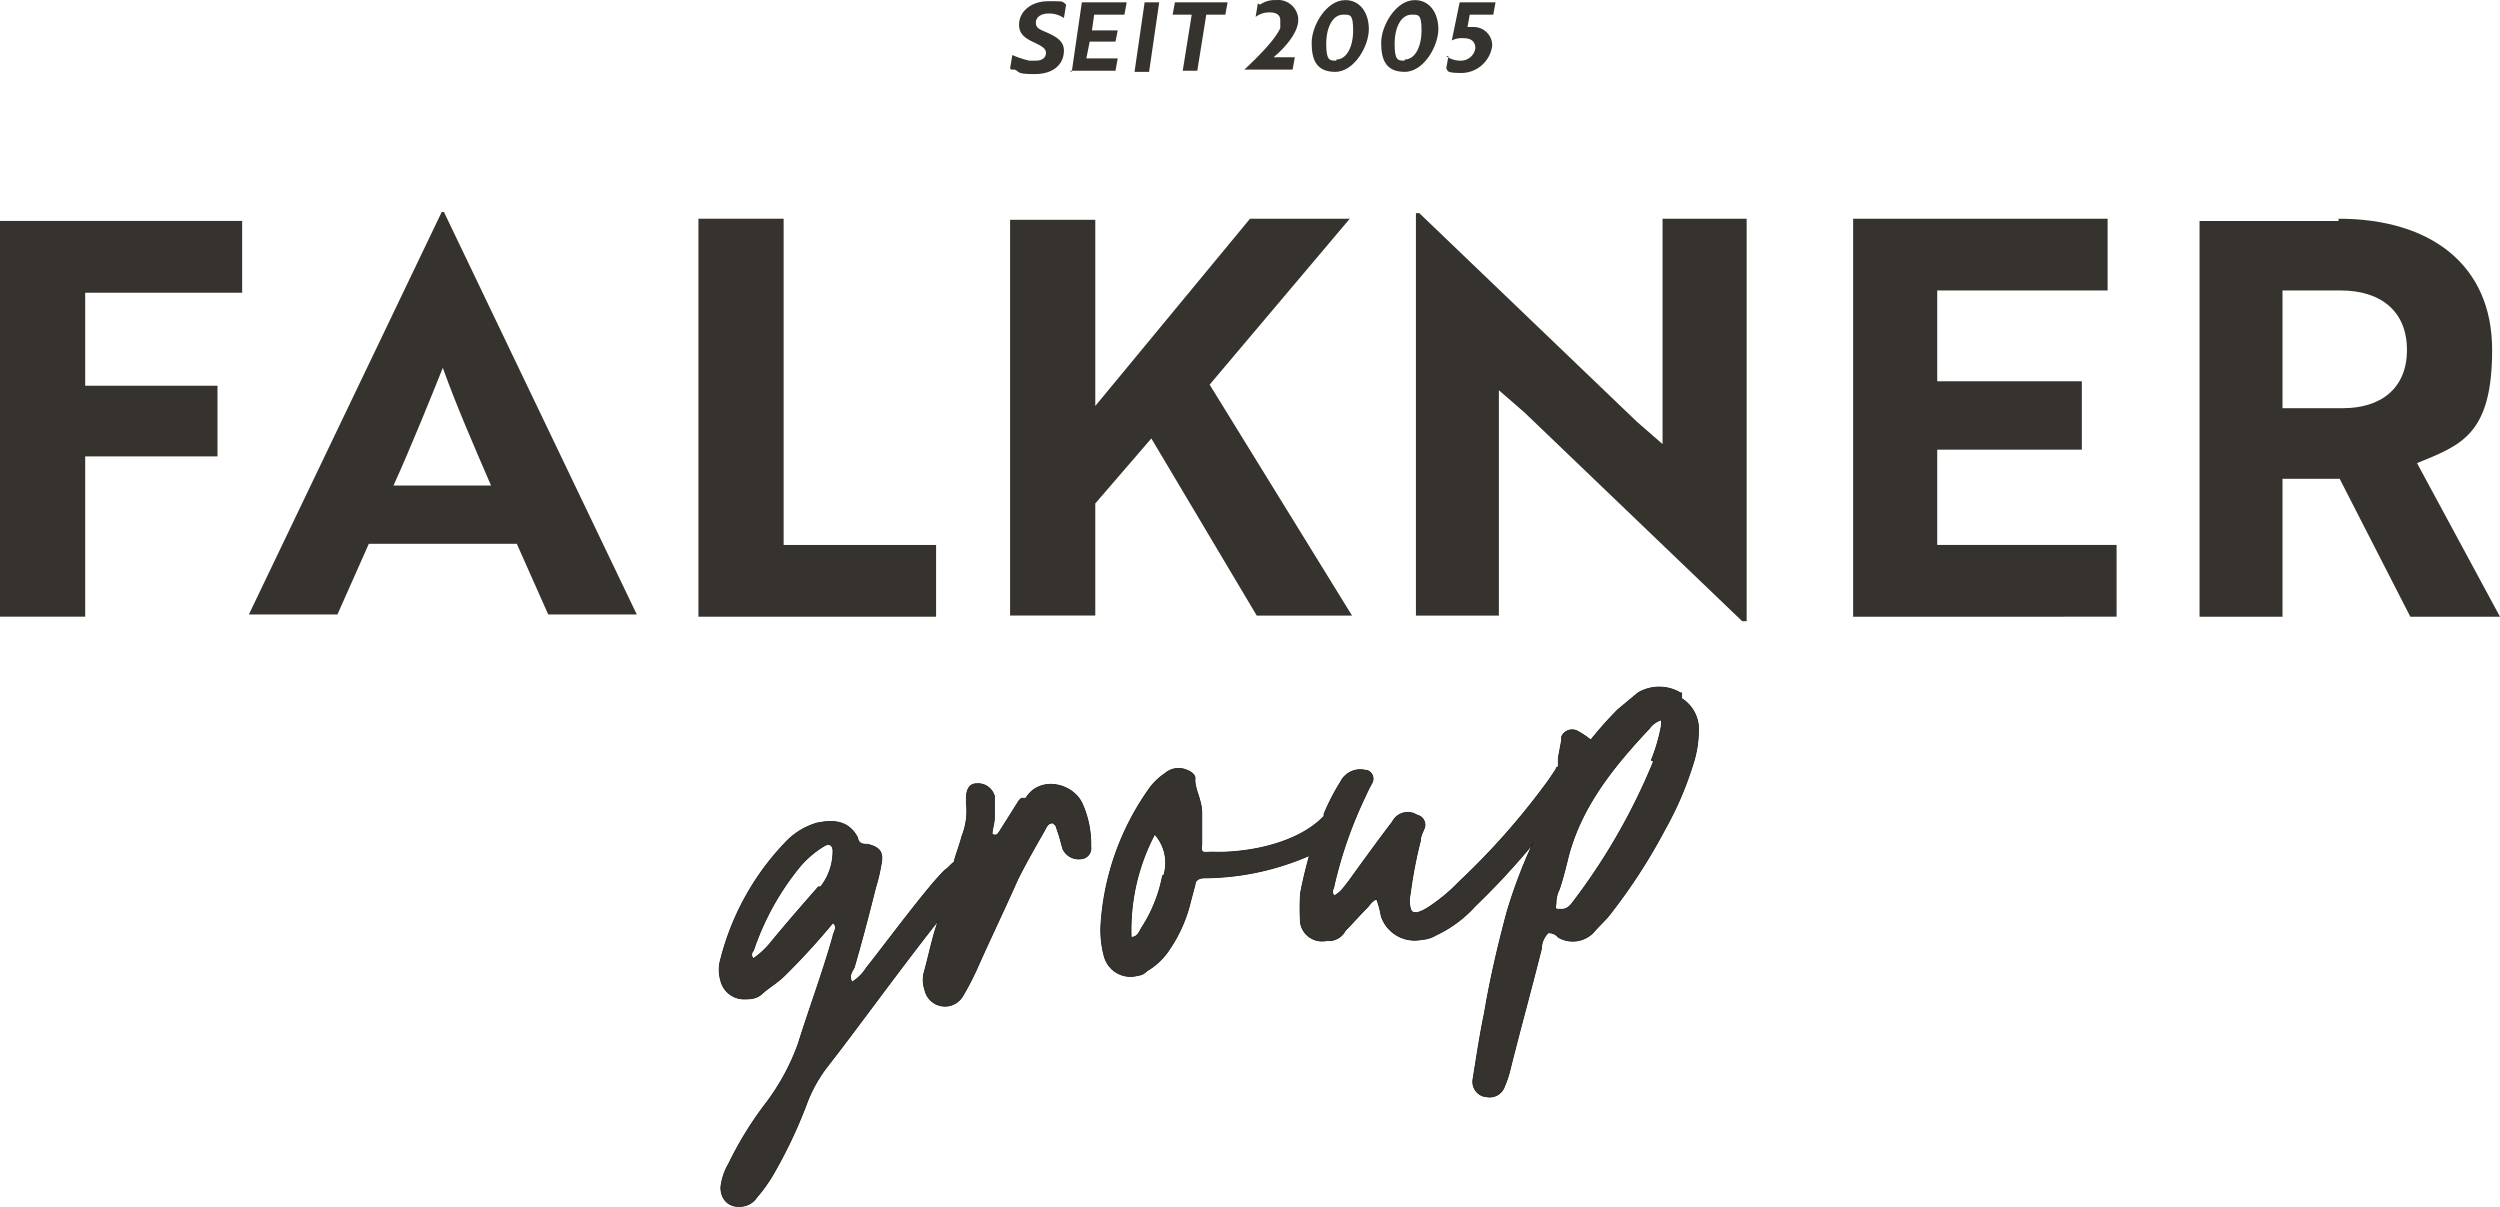<svg xmlns="http://www.w3.org/2000/svg" width="611.519" height="295.191" viewBox="0 0 611.519 295.191">
  <g id="Falknergroup_Logo_mj" transform="translate(-19.5 -35.29)">
    <g id="Gruppe_1" transform="translate(266.576 35.29)">
      <path id="Pfad_1" d="M109.6,51.853l.548-3.291a24.132,24.132,0,0,0,4.113,1.371h1.645c1.645,0,2.468-.823,2.468-1.92s-1.1-1.645-2.742-2.468c-2.468-1.1-3.839-2.194-3.839-4.388,0-3.291,3.016-5.759,7.13-5.759s3.291,0,4.388.823l-.548,3.291a6.3,6.3,0,0,0-3.839-1.1c-1.645,0-3.016.823-3.016,2.194s.823,1.645,2.742,2.468c2.468,1.1,4.113,2.194,4.113,4.388,0,3.291-2.468,5.759-7.13,5.759s-3.565-.548-4.936-1.1h-.823Z" transform="translate(-109.6 -35.1)" fill="#36332e"/>
      <path id="Pfad_2" d="M115.448,52.5l2.468-17h10.969l-.548,3.016h-7.4l-.548,3.839h6.307l-.548,2.742h-6.307l-.823,4.113h7.678l-.548,3.016H114.9Z" transform="translate(-100.366 -34.925)" fill="#36332e"/>
      <path id="Pfad_3" d="M120.7,52.5l2.468-17h3.565l-2.468,17Z" transform="translate(-90.261 -34.925)" fill="#36332e"/>
      <path id="Pfad_4" d="M132.327,38.516l-2.194,13.711h-3.565l2.194-13.711H124.1l.548-3.016h12.889l-.548,3.016h-4.662Z" transform="translate(-84.338 -34.925)" fill="#36332e"/>
      <path id="Pfad_5" d="M134.339,36.413a6.3,6.3,0,0,1,3.839-1.1,4.95,4.95,0,0,1,5.484,4.388v.548c0,2.742-2.742,6.307-6.033,9.049h5.21l-.548,3.016H130.5c4.388-4.113,7.678-7.678,8.775-10.146v-1.92c0-1.371-1.1-1.92-2.468-1.92a5.512,5.512,0,0,0-3.565,1.1l.548-3.291h0Z" transform="translate(-73.187 -35.291)" fill="#36332e"/>
      <path id="Pfad_6" d="M144.727,35.3c3.565,0,5.759,3.016,5.759,7.13s-3.565,10.421-8.227,10.421-5.759-3.016-5.759-7.13S140.065,35.3,144.727,35.3Zm-2.194,14.534c2.468,0,4.113-3.016,4.113-7.13s-.823-3.839-2.468-3.839c-2.468,0-4.113,3.016-4.113,7.13s.823,4.113,2.468,4.113h0Z" transform="translate(-62.734 -35.274)" fill="#36332e"/>
      <path id="Pfad_7" d="M150.927,35.3c3.565,0,5.759,3.016,5.759,7.13s-3.565,10.421-8.227,10.421-5.759-3.016-5.759-7.13S146.265,35.3,150.927,35.3Zm-2.468,14.534c2.468,0,4.113-3.016,4.113-7.13s-.823-3.839-2.468-3.839c-2.468,0-4.113,3.016-4.113,7.13s.823,4.113,2.468,4.113h0Z" transform="translate(-51.932 -35.274)" fill="#36332e"/>
      <path id="Pfad_8" d="M148.5,48.663a6.032,6.032,0,0,0,3.565,1.1,3.567,3.567,0,0,0,3.565-3.016c0-1.92-1.371-2.468-2.742-2.468a5.424,5.424,0,0,0-3.016.548l1.92-9.324h8.775l-.548,3.016h-5.759l-.548,3.016h1.371a4.521,4.521,0,0,1,4.662,4.113v.548a7.653,7.653,0,0,1-7.4,6.581c-4.113,0-3.291-.548-3.839-1.1l.548-3.016Z" transform="translate(-41.827 -34.925)" fill="#36332e"/>
    </g>
    <g id="Gruppe_4" transform="translate(19.5 87.145)">
      <g id="Gruppe_2">
        <path id="Pfad_9" d="M40.341,72V95.311H72.7v17.276H40.341V151.8H19.5V55H78.732V72.55H40.341Z" transform="translate(-19.5 -52.806)" fill="#36332e"/>
        <path id="Pfad_10" d="M88.592,54.2h.823l47.167,98.446H114.918L107.24,135.37h-36.2l-7.678,17.276H41.7L88.867,54.2h-.274Zm12.34,66.911c-4.388-10.146-8.775-20.293-11.792-28.794-2.742,6.856-7.952,19.744-12.066,28.794h23.857Z" transform="translate(19.178 -54.2)" fill="#36332e"/>
        <path id="Pfad_11" d="M81.8,151.6V54.8h20.841v79.8h37.294v17.55H81.8Z" transform="translate(89.041 -53.155)" fill="#36332e"/>
        <path id="Pfad_12" d="M130.441,100.6l37.843-45.8H192.69L158.412,95.385l34.826,56.49H169.929l-25.777-43.327-13.711,15.9v27.422H109.6v-96.8h20.841V100.6h0Z" transform="translate(137.476 -53.155)" fill="#36332e"/>
        <path id="Pfad_13" d="M225.6,154.117l-53.2-51.006-6.307-5.484v55.119H145.8V54.3h.823l53.2,51.006,6.307,5.484V55.671H226.7v98.446h-1.1Z" transform="translate(200.545 -54.026)" fill="#36332e"/>
        <path id="Pfad_14" d="M184.8,151.6V54.8h62.249V72.35H205.367V94.562h35.375V111.29H205.367V134.6h43.876v17.55H184.8Z" transform="translate(268.492 -53.155)" fill="#36332e"/>
        <path id="Pfad_15" d="M249.7,54.8c22.486,0,37.569,11.243,37.569,32.084s-7.678,23.309-18.373,27.7l20.293,37.569H267.254l-17.276-33.73H235.993v33.73H215.7v-96.8h34ZM235.993,72.35v28.794H250.8c9.049,0,15.631-4.662,15.631-14.26S259.85,72.35,250.252,72.35Z" transform="translate(322.327 -53.155)" fill="#36332e"/>
      </g>
      <g id="Gruppe_3" transform="translate(175.915 116.202)">
        <path id="Pfad_16" d="M157,109.336l-4.662,7.4c-.548.823-.823,1.371-1.92.823h0c0-1.371.548-2.468.548-4.113v-5.21a4.14,4.14,0,0,0-4.388-3.016c-1.645,0-2.468,1.371-2.468,3.565v1.1a16.716,16.716,0,0,1-1.1,8.227c-.548,2.194-1.371,4.113-1.92,6.307-.823.548-1.371,1.371-2.194,1.92-4.113,3.839-15.631,19.47-19.2,23.857a11.069,11.069,0,0,1-3.565,3.565c-.823-1.645,0-2.468.548-3.565,1.92-6.581,3.565-12.889,5.21-19.47a43.832,43.832,0,0,0,1.371-5.759c.548-2.742,0-4.113-3.291-4.936-1.1,0-2.194,0-2.468-1.645-2.194-4.113-5.759-4.388-9.872-3.565a17.121,17.121,0,0,0-7.678,4.662A64.006,64.006,0,0,0,84.061,148a9.347,9.347,0,0,0,0,5.484,5.846,5.846,0,0,0,5.484,4.388c1.645,0,3.291,0,4.662-1.371,1.92-1.645,3.839-2.742,5.484-4.388a172.584,172.584,0,0,0,11.792-12.889h0c1.371,1.1,0,2.468,0,3.291-2.468,8.775-5.759,17.55-8.5,26.326A55.036,55.036,0,0,1,95.3,183.1a86.032,86.032,0,0,0-9.324,15.082,14.326,14.326,0,0,0-1.92,5.759c0,2.468,1.371,4.388,3.839,4.662h.823a4.835,4.835,0,0,0,4.113-2.194,37.446,37.446,0,0,0,4.113-5.759,117.048,117.048,0,0,0,7.952-16.728,34.927,34.927,0,0,1,5.484-9.872c6.856-8.775,17.55-23.583,26.874-35.375h0c-1.371,3.839-2.194,7.952-3.291,12.066a7.61,7.61,0,0,0,0,4.936A5.052,5.052,0,0,0,140,159.518a5.109,5.109,0,0,0,3.291-2.468,69.423,69.423,0,0,0,3.291-6.307c3.291-7.4,6.856-14.808,10.146-22.212,1.92-3.839,4.113-7.678,6.307-11.517.548-.823.823-2.194,2.194-2.194,0,0,.823.548.823.823l.823,2.468.823,3.016a4.235,4.235,0,0,0,4.388,2.468,2.591,2.591,0,0,0,2.468-3.016,24.147,24.147,0,0,0-2.194-10.695c-2.468-4.936-10.421-6.581-13.711-1.1h-1.1Zm-49.086,21.115c-3.839,4.388-7.678,8.775-11.517,13.437A20.617,20.617,0,0,1,92.014,148a1.325,1.325,0,0,1,0-1.92h0a65.574,65.574,0,0,1,10.695-19.744,24.159,24.159,0,0,1,6.856-6.033c1.1-.548,1.92,0,1.92,1.371a14.169,14.169,0,0,1-3.016,8.775h-.548Z" transform="translate(-83.65 -81.57)" fill="#36332e" stroke="#1d1d1b" stroke-miterlimit="10" stroke-width="0.2"/>
        <path id="Pfad_17" d="M259.474,98.015a10.148,10.148,0,0,0-10.421,0l-4.936,4.113a89.749,89.749,0,0,0-6.581,7.4,22.876,22.876,0,0,0-3.291-2.194,2.8,2.8,0,0,0-3.839,1.371v.823l-.823,4.388v2.194a.537.537,0,0,0-.548.548l-1.645,2.468a176.311,176.311,0,0,1-22.212,25.229,42.781,42.781,0,0,1-7.678,6.307,9.742,9.742,0,0,1-2.468,1.1c-.823,0-1.371,0-1.645-1.1a7.826,7.826,0,0,1,0-3.565,106.657,106.657,0,0,1,2.468-12.889c0-1.371.823-2.468,1.1-3.565a2.459,2.459,0,0,0-1.92-2.742A4.2,4.2,0,0,0,189,129.55h0c-3.565,4.662-7.13,9.6-10.695,14.534-1.1,1.371-1.92,2.742-3.565,3.565-.823-1.1,0-1.92,0-2.468a104.167,104.167,0,0,1,7.678-21.938,36.7,36.7,0,0,1,1.645-3.291,2.144,2.144,0,0,0-1.371-3.016h-.274a5.352,5.352,0,0,0-6.033,2.742,54.913,54.913,0,0,0-4.113,7.952v.548c-7.13,7.4-20.567,9.049-27.148,8.775-2.468,0-3.016.548-2.742-1.92v-7.678c0-3.291-1.92-6.033-1.645-8.5,0-.823-1.1-1.645-1.92-1.92a5.053,5.053,0,0,0-5.484.823,14.689,14.689,0,0,0-4.113,4.113A64.324,64.324,0,0,0,117.7,154.779a24.452,24.452,0,0,0,.823,7.678,6.641,6.641,0,0,0,8.227,4.662,3.385,3.385,0,0,0,2.194-1.1,16.619,16.619,0,0,0,5.484-5.21,35.207,35.207,0,0,0,5.21-11.792l1.1-4.113c0-1.1,1.1-1.645,2.194-1.645a64.964,64.964,0,0,0,25.777-5.484c-.823,3.016-1.645,6.307-2.194,9.324a61.835,61.835,0,0,0,0,7.13,5.351,5.351,0,0,0,6.307,4.388h.548a4.524,4.524,0,0,0,4.113-2.468c1.92-1.92,3.291-3.565,5.21-5.484.823-.823,1.371-1.92,2.468-2.194a22.845,22.845,0,0,1,1.1,4.113,8.612,8.612,0,0,0,9.872,5.759,7.777,7.777,0,0,0,3.565-1.1,30.241,30.241,0,0,0,9.6-7.13,182.1,182.1,0,0,0,13.985-15.082,123.109,123.109,0,0,0-6.307,16.728c-2.194,8.227-4.113,16.453-5.484,24.68-1.1,5.21-1.92,10.695-2.742,15.9a3.693,3.693,0,0,0,2.742,4.388h.274a3.815,3.815,0,0,0,4.662-2.468,24.136,24.136,0,0,0,1.371-4.113c2.468-9.872,5.21-19.744,7.678-29.616a5.414,5.414,0,0,1,1.645-3.839,2.977,2.977,0,0,1,2.468,1.1,7.042,7.042,0,0,0,8.5-1.1c1.645-1.92,3.291-3.291,4.662-5.21a138.411,138.411,0,0,0,12.889-20.018,81.893,81.893,0,0,0,6.856-15.9,26.923,26.923,0,0,0,1.371-7.953,8.855,8.855,0,0,0-4.113-8.227V98.015Zm-126.691,44.7a35.472,35.472,0,0,1-5.21,12.889c-.548,1.1-1.1,2.194-2.468,2.194a50.214,50.214,0,0,1,5.759-25.229,10.5,10.5,0,0,1,2.194,10.146h-.274Zm120.11-27.971a151.262,151.262,0,0,1-19.2,33.73c-.823,1.1-1.645,2.468-3.291,2.468s-1.645,0-1.371-1.371a7.591,7.591,0,0,1,.823-3.565c.823-2.468,1.371-4.662,1.92-6.856,3.016-12.889,11.243-23.035,20.018-32.358a5.75,5.75,0,0,1,3.016-2.194v1.371a43.415,43.415,0,0,1-2.468,8.5h0Z" transform="translate(-24.327 -96.575)" fill="#36332e" stroke="#1d1d1b" stroke-miterlimit="10" stroke-width="0.2"/>
      </g>
    </g>
  </g>
</svg>
